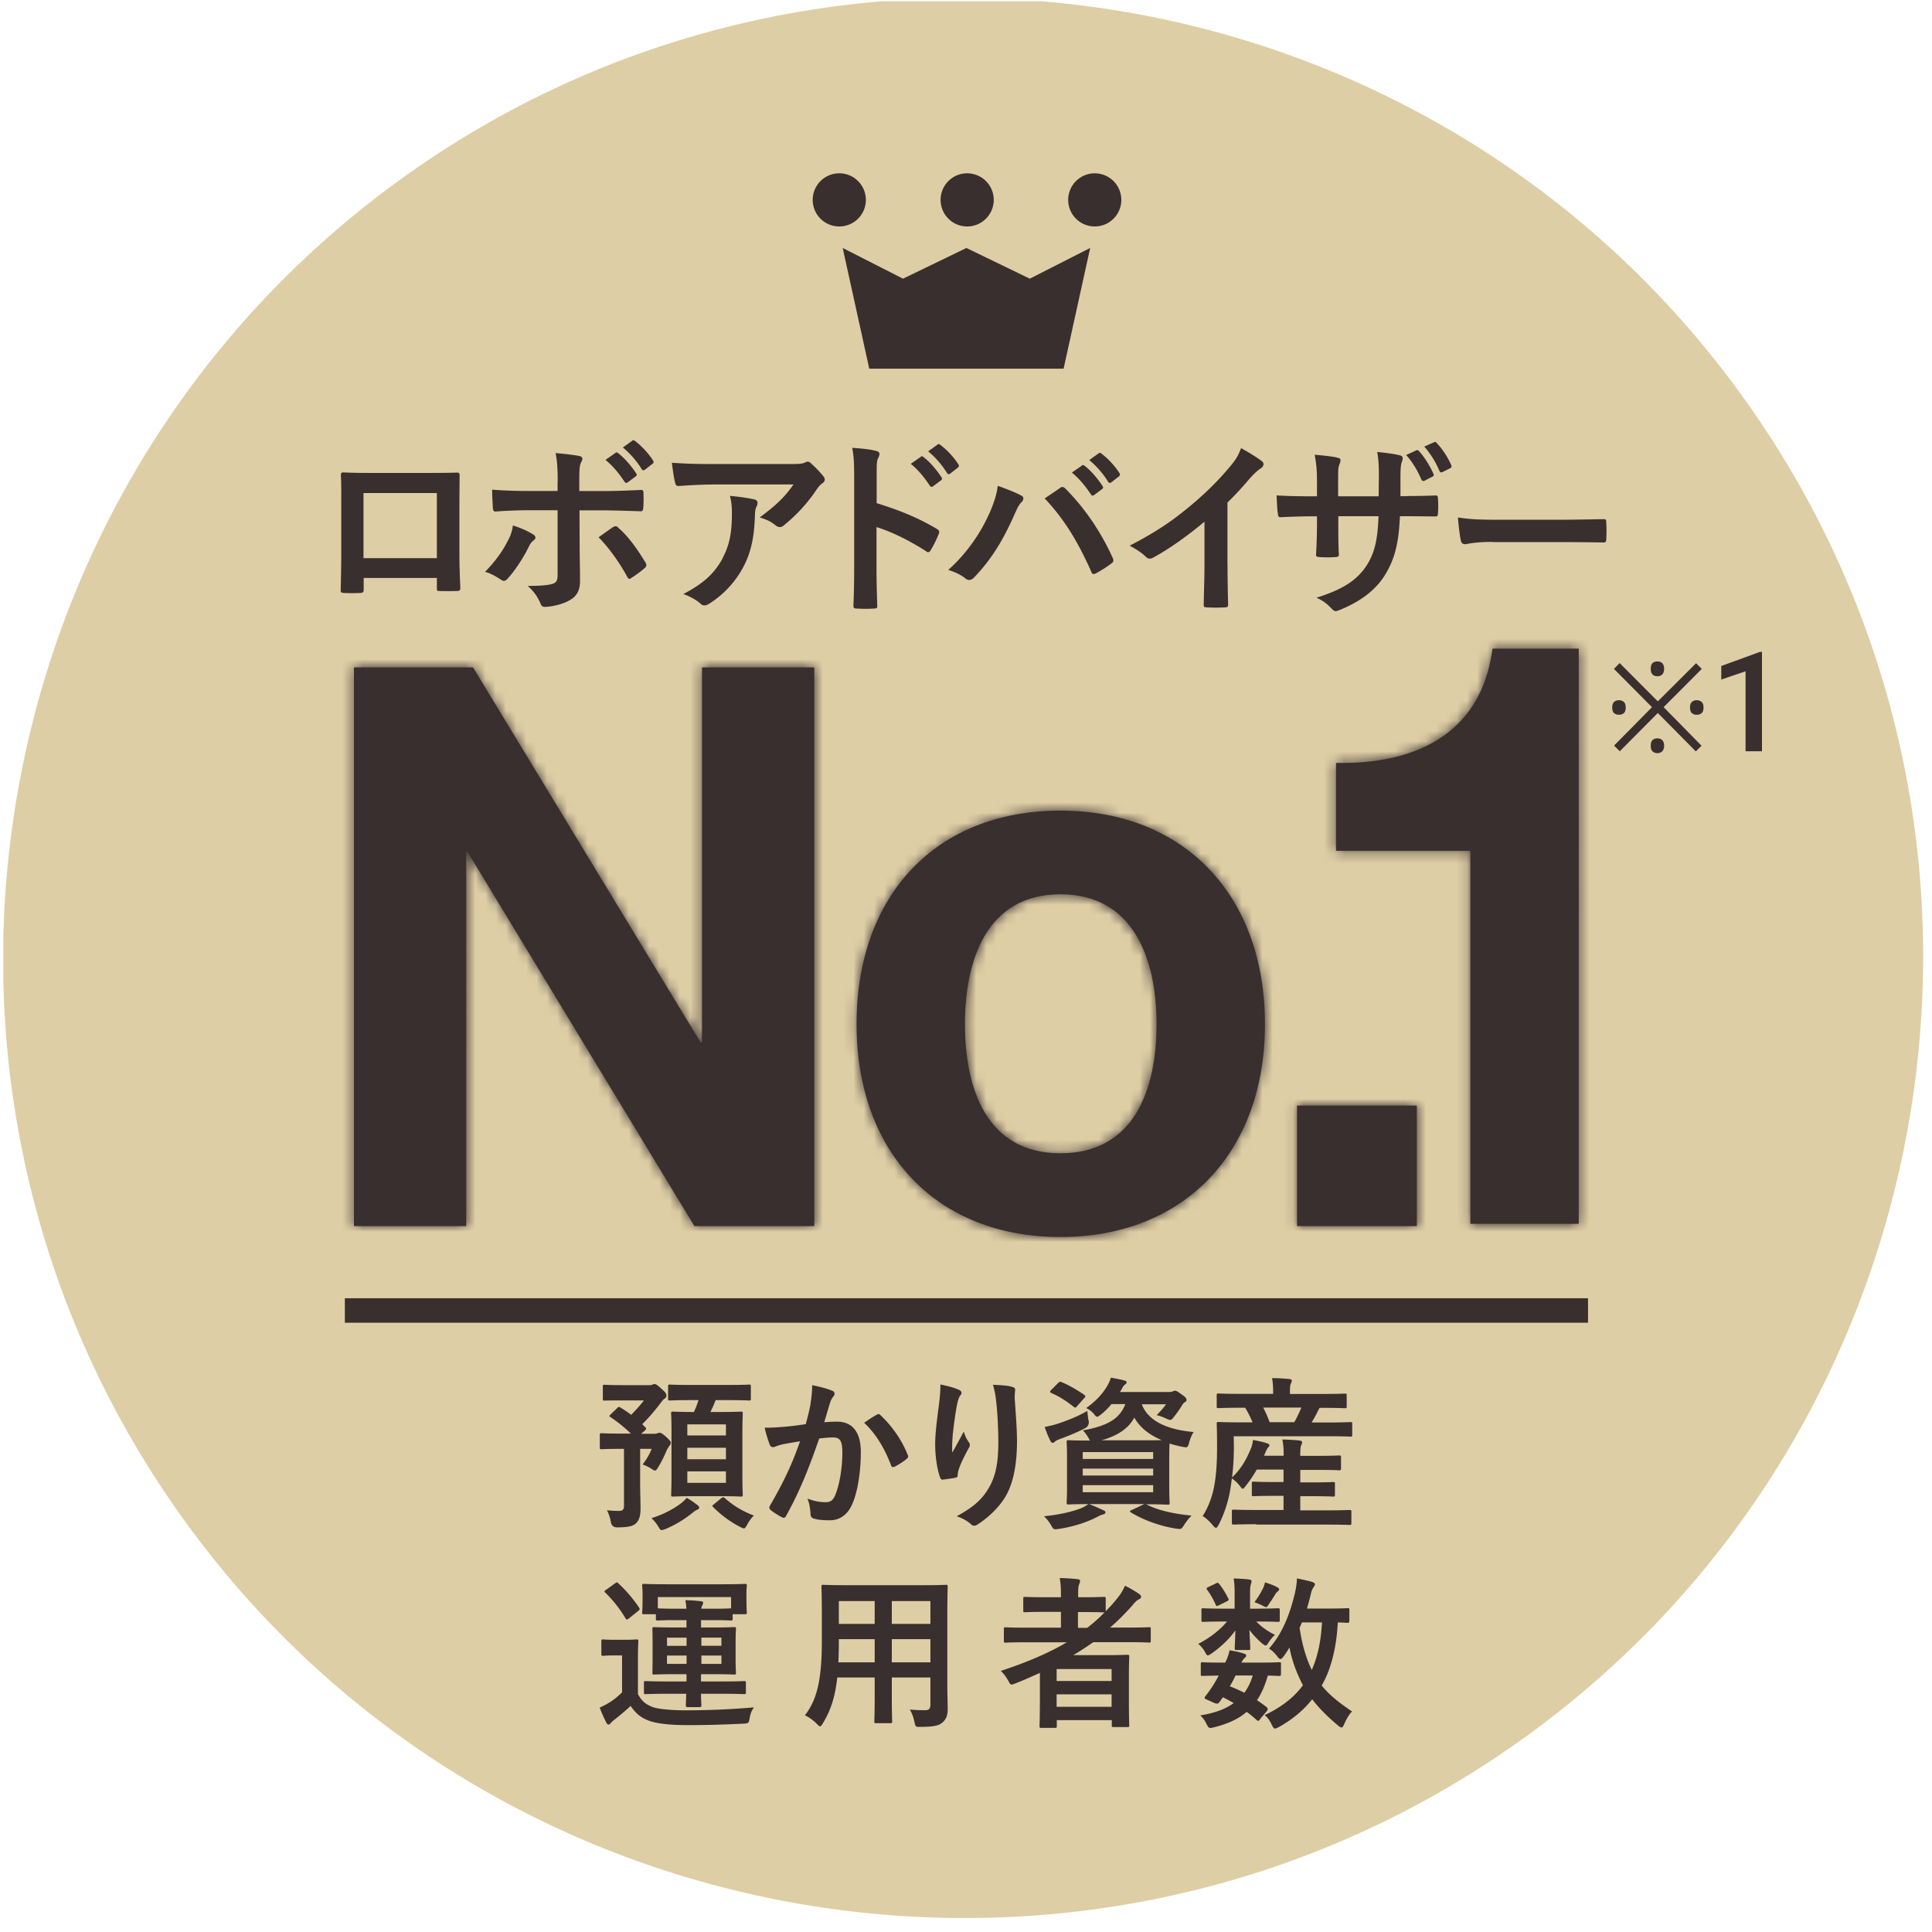 <svg width="189" height="189" fill="none" xmlns="http://www.w3.org/2000/svg"><g clip-path="url(#a)"><path opacity=".5" d="M38.91 17.742c-41.85 30.466-51.134 89.435-20.668 131.286 30.465 41.85 89.445 51.134 131.287 20.668 41.842-30.465 51.135-89.444 20.669-131.286C139.732-3.44 80.752-12.723 38.91 17.742Z" fill="#BF9F4D"/><path d="M126.885 119.943h11.719v-11.791h-11.719v11.791Zm-32.486-19.75c0-6.35 2.168-12.709 9.336-12.709s9.408 6.35 9.408 12.709c0 6.358-2.168 12.627-9.408 12.627-7.24 0-9.336-6.35-9.336-12.627Zm-10.603 0c0 12.555 7.842 20.82 19.939 20.82 12.097 0 20.011-8.265 20.011-20.82 0-12.556-7.842-20.893-20.011-20.893s-19.94 8.265-19.94 20.893ZM68.677 65.288v36.667h-.153l-22.25-36.667H34.626v54.655h10.982V83.356h.144l22.179 36.587h11.728V65.288H68.677Zm77.329-1.826c-1.124 8.598-7.915 11.332-15.307 11.17v8.598h13.14v36.488h10.603V63.453h-8.436v.009Z" fill="#392F2F"/><mask id="b" style="mask-type:luminance" maskUnits="userSpaceOnUse" x="34" y="63" width="121" height="59"><path d="M126.885 119.943h11.719v-11.791h-11.719v11.791Zm-32.486-19.75c0-6.35 2.168-12.709 9.336-12.709s9.408 6.35 9.408 12.709c0 6.358-2.168 12.627-9.408 12.627-7.24 0-9.336-6.35-9.336-12.627Zm-10.603 0c0 12.555 7.842 20.82 19.939 20.82 12.097 0 20.011-8.265 20.011-20.82 0-12.556-7.842-20.893-20.011-20.893s-19.94 8.265-19.94 20.893ZM68.677 65.288v36.667h-.153l-22.25-36.667H34.626v54.655h10.982V83.356h.144l22.179 36.587h11.728V65.288H68.677Zm77.329-1.826c-1.124 8.598-7.915 11.332-15.307 11.17v8.598h13.14v36.488h10.603V63.453h-8.436v.009Z" fill="#fff"/></mask><g mask="url(#b)"><path d="M155.916-10.072H32.485v134.197h123.431V-10.072Z" fill="#392F2F"/></g><path d="M155.351 127.004H33.736v2.392h121.615v-2.392ZM35.579 56.555v1.088c0 .315-.072.351-.405.37-.459.017-.998.017-1.457 0-.315-.019-.405-.055-.387-.28.018-.962.054-2.266.054-3.67V49.54c0-.998.018-1.997-.036-3.067 0-.189.072-.26.207-.26.98.053 2.069.053 3.3.053h4.39c1.196 0 2.6 0 3.472-.036.206 0 .26.09.242.369 0 .908-.018 1.898-.018 2.986v4.407c0 1.61.054 2.51.09 3.507 0 .261-.09.315-.35.315a26.76 26.76 0 0 1-1.7 0c-.225 0-.243-.036-.243-.297v-.98h-7.16v.018Zm7.159-8.32H35.56v6.368h7.177v-6.367ZM52.102 52.238c.161.108.278.224.278.35 0 .09-.054.19-.207.297-.189.144-.314.333-.458.63-.477.98-1.295 2.266-2.05 3.085-.127.143-.244.224-.37.224-.072 0-.162-.035-.278-.107-.531-.351-1.053-.648-1.565-.774 1.07-1.106 1.736-2.069 2.23-3.049.279-.494.405-.908.495-1.493.755.243 1.457.549 1.916.846l.008-.01Zm2.455-5.073c0-1.16-.036-2.015-.207-2.842.863.072 1.826.189 2.284.279.225.036.333.126.333.279 0 .09-.036.206-.108.332-.17.315-.189.738-.189 1.844v.98h2.267c1.6 0 2.86-.072 3.768-.108.171-.017.243.09.243.297.018.477.018.963-.018 1.44-.018.242-.072.368-.26.35-1.143-.036-2.546-.09-3.805-.09h-2.177l.018 3.724c0 .98.036 1.771.036 3.21 0 .909-.332 1.511-1.088 1.898-.594.333-1.583.594-2.365.612-.225 0-.333-.108-.441-.387a4.423 4.423 0 0 0-1.232-1.664c1.259 0 2.068-.072 2.51-.225.296-.126.422-.333.422-.81v-6.367h-2.896c-1.053 0-2.33.054-3.193.126-.162 0-.243-.144-.243-.369-.018-.332-.072-1.16-.072-1.771 1.403.108 2.528.126 3.472.126h2.932v-.864h.009Zm5.423 4.407c.09-.072.17-.09.243-.09.108 0 .189.054.279.162.908.773 1.79 1.979 2.635 3.373a.5.5 0 0 1 .09.278c0 .108-.054.207-.189.297-.297.28-.81.648-1.241.927-.09.054-.162.108-.225.108-.072 0-.126-.054-.207-.19-.665-1.231-1.682-2.733-2.806-3.876.495-.368.98-.683 1.403-.998l.018.009Zm.225-7.267c.09-.072.17-.054.279.036.575.44 1.232 1.178 1.753 1.97.072.108.072.206-.053.296l-.774.576c-.126.09-.225.072-.315-.054-.557-.845-1.142-1.547-1.861-2.14l.98-.684h-.01Zm1.646-1.196c.108-.072.17-.054.279.036a7.72 7.72 0 0 1 1.753 1.897c.072.108.09.225-.054.333l-.737.576c-.144.108-.243.054-.315-.054a8.749 8.749 0 0 0-1.844-2.123l.927-.665h-.01ZM69.656 47.4c-1.052 0-2.177.071-3.265.143-.225.018-.297-.108-.333-.279-.144-.512-.26-1.439-.332-1.996 1.259.09 2.266.126 3.741.126h7.915c.773 0 1.088-.036 1.277-.108.09-.036.26-.126.35-.126.144 0 .297.108.423.26.405.351.756.738 1.106 1.16.09.109.144.226.144.334 0 .143-.09.278-.26.386-.207.144-.351.333-.495.53a15.68 15.68 0 0 1-3.247 3.562.548.548 0 0 1-.387.171.69.69 0 0 1-.44-.189c-.46-.368-.927-.575-1.53-.755 1.476-1.106 2.384-1.898 3.301-3.229h-7.968v.01Zm1.034 7.194c.702-1.313.909-2.563.909-4.353 0-.683-.036-1.106-.19-1.736.91.09 1.862.225 2.384.351.243.054.315.189.315.35a.77.77 0 0 1-.09.334c-.126.26-.144.44-.162.755-.054 1.79-.243 3.436-1.088 5.073a9.553 9.553 0 0 1-3.355 3.67c-.162.107-.333.188-.513.188a.504.504 0 0 1-.368-.17c-.441-.388-.98-.684-1.682-.945 2.014-1.052 3.067-2.05 3.858-3.526l-.018.01ZM85.772 49.225c2.249.701 4.039 1.42 5.864 2.51.207.107.297.242.207.476-.243.611-.53 1.178-.791 1.6-.072.127-.144.208-.243.208a.308.308 0 0 1-.207-.09c-1.7-1.089-3.355-1.898-4.856-2.366v4.074c0 1.197.035 2.285.071 3.616.018.225-.071.279-.332.279-.531.036-1.107.036-1.646 0-.261 0-.351-.054-.351-.279.054-1.367.072-2.455.072-3.633v-9.075c0-1.385-.054-1.997-.189-2.734.846.053 1.772.144 2.312.296.26.054.35.162.35.315 0 .108-.054.261-.144.423-.126.243-.126.701-.126 1.736v2.635l.01.009Zm4.3-4.542c.09-.072.17-.054.278.036.576.44 1.233 1.178 1.754 1.979.072.108.072.206-.054.296l-.773.576c-.126.09-.225.072-.315-.054-.558-.845-1.142-1.547-1.862-2.14l.98-.684-.008-.009Zm1.645-1.196c.108-.072.162-.054.28.036a7.718 7.718 0 0 1 1.753 1.897c.072.108.09.225-.054.333l-.737.576c-.144.108-.243.054-.315-.054a8.747 8.747 0 0 0-1.844-2.123l.926-.665h-.009ZM96.773 50.26c.495-1.125.774-2.07.828-2.735.944.333 1.772.666 2.284.944.171.072.225.19.225.297 0 .126-.072.261-.189.369-.207.207-.35.459-.647 1.124-1.088 2.456-2.177 4.335-3.948 6.197-.171.189-.333.279-.513.279-.144 0-.279-.054-.423-.19-.369-.296-.962-.593-1.628-.79 1.934-1.718 3.265-3.823 4.002-5.496h.01Zm6.899-2.51a.43.43 0 0 1 .261-.108c.089 0 .17.036.278.144 2.015 2.014 3.562 4.407 4.632 6.772.054.09.072.162.072.261 0 .108-.054.207-.189.297-.351.279-.944.665-1.529.98-.243.108-.368.072-.44-.162-1.367-3.085-2.735-5.243-4.56-7.177.665-.44 1.16-.791 1.475-.998v-.01Zm2.158-2.212c.09-.072.171-.054.279.035.576.441 1.232 1.179 1.754 1.98.072.107.072.206-.054.296l-.774.576c-.126.09-.224.071-.314-.054-.558-.846-1.143-1.547-1.862-2.141l.98-.684-.009-.008Zm1.646-1.197c.108-.072.171-.054.279.036a7.736 7.736 0 0 1 1.754 1.898c.072.108.09.225-.054.333l-.738.575c-.144.108-.243.054-.315-.054a8.742 8.742 0 0 0-1.843-2.122l.926-.666h-.009ZM120.086 55.26c0 1.277.018 2.365.054 3.84.018.243-.072.315-.279.315-.593.036-1.259.036-1.843 0-.207 0-.279-.072-.261-.297.018-1.331.072-2.527.072-3.787v-4.299c-1.619 1.368-3.598 2.77-5.073 3.544a.538.538 0 0 1-.279.072c-.143 0-.26-.054-.386-.18-.423-.423-1.035-.791-1.583-1.088 2.545-1.313 4.119-2.384 5.81-3.787 1.457-1.196 2.788-2.49 3.93-3.858.63-.737.864-1.106 1.16-1.898.828.46 1.646.963 2.051 1.295.108.073.144.18.144.28 0 .143-.108.314-.261.404-.315.207-.612.477-1.106 1.016a31.733 31.733 0 0 1-2.159 2.33v6.107l.009-.01ZM137.622 48.523c.908 0 1.934-.018 2.788-.053.225-.018.243.09.261.296.036.459.036.999 0 1.457-.018.243-.054.315-.315.297-.629 0-1.754-.018-2.653-.018h-.756c-.107 2.635-.512 4.191-1.421 5.684-.926 1.53-2.419 2.636-4.353 3.436-.26.108-.404.162-.512.162-.108 0-.207-.054-.351-.207-.558-.576-.908-.828-1.529-1.106 2.617-.81 4.038-1.754 4.983-3.265.719-1.178 1.016-2.455 1.088-4.704h-3.93v.666c0 1.088 0 2.086.054 3.067.018.206-.108.242-.315.26-.477.036-1.088.036-1.583 0-.243-.018-.351-.053-.333-.26.054-.963.09-1.862.09-3.022v-.702h-.549c-.998 0-2.473.054-3.049.09-.143 0-.206-.108-.224-.35-.072-.387-.09-1.035-.126-1.79.773.053 1.969.09 3.399.09h.549V47.2c0-1.178-.036-1.645-.225-2.716.963.09 1.862.18 2.249.297.206.036.278.126.278.26 0 .109-.054.244-.107.388-.126.332-.126.512-.126 1.771v1.35h3.966l.018-1.808c.018-1.035-.036-1.88-.162-2.528.701.072 1.718.19 2.158.315.261.054.333.144.333.297 0 .072-.018.189-.072.333-.126.35-.144.827-.144 1.628v1.754h.648l-.027-.019Zm.926-4.47c.09-.035.171-.035.261.073.495.53 1.034 1.367 1.421 2.23.054.126.036.207-.108.279l-.755.387c-.144.072-.243.035-.315-.108-.405-.927-.863-1.7-1.493-2.402l.998-.458h-.009Zm1.736-.79c.108-.055.162-.037.261.071a7.787 7.787 0 0 1 1.421 2.159c.054.107.054.242-.108.314l-.737.37c-.171.071-.243.017-.297-.09a8.865 8.865 0 0 0-1.493-2.402l.962-.423h-.009ZM146.041 53.011c-1.826 0-2.527.225-2.716.225-.225 0-.369-.108-.423-.386-.09-.423-.207-1.296-.278-2.23 1.196.188 2.122.224 3.984.224h5.945c1.403 0 2.824-.036 4.245-.054.279-.018.333.036.333.26.036.559.036 1.179 0 1.737 0 .224-.072.297-.333.279-1.385-.019-2.752-.037-4.119-.037h-6.647l.009-.018ZM60.394 137.724c.144-.125.162-.108.287-.036.351.207.71.45 1.062.72.485-.486.917-.98 1.25-1.412h-2.105c-1.25 0-1.655.018-1.753.018-.144 0-.162-.018-.162-.18v-1.187c0-.162.018-.18.162-.18.098 0 .494.036 1.753.036h2.636c.143 0 .26-.018.305-.045a.37.37 0 0 1 .207-.063c.108 0 .288.099.675.468.404.35.485.494.485.674 0 .126-.08.225-.207.306-.144.099-.224.225-.485.567a19.264 19.264 0 0 1-1.673 1.915c.099.099.198.207.306.306.108.108.099.162-.081.342l-.342.288h1.304c.162 0 .243-.018.324-.063a.7.7 0 0 1 .198-.036c.099 0 .27.081.611.386.351.342.468.45.468.576 0 .144-.063.243-.162.351a6.465 6.465 0 0 0-.243.414 12.03 12.03 0 0 1-.818 1.636c-.144.225-.207.333-.324.333-.08 0-.18-.063-.369-.189a3.987 3.987 0 0 0-.836-.404c.432-.576.674-.999.881-1.529h-1.124v3.453c0 1.026.036 1.556.036 2.375 0 .818-.162 1.223-.53 1.529-.288.224-.774.323-1.781.323-.33 0-.528-.176-.594-.53-.08-.45-.225-.873-.387-1.142.45.045.774.062 1.188.062.341 0 .485-.125.485-.494v-5.576h-.324c-1.33 0-1.762.036-1.861.036-.162 0-.18-.018-.18-.18v-1.187c0-.18.018-.198.18-.198.099 0 .53.036 1.861.036h.999a13.906 13.906 0 0 0-2.006-1.619c-.126-.063-.126-.126.036-.27l.657-.63h-.01Zm7.824 9.498c.126.108.18.18.18.261 0 .099-.08.18-.189.207-.126.045-.288.161-.467.305a11.01 11.01 0 0 1-2.618 1.574c-.188.063-.305.117-.386.117-.126 0-.19-.099-.351-.369a3.787 3.787 0 0 0-.657-.8c1.17-.369 2.105-.863 2.896-1.457.19-.144.387-.342.549-.531.387.207.72.45 1.061.711l-.018-.018Zm-.638-10.253c-1.466 0-1.961.036-2.06.036-.144 0-.162-.018-.162-.18v-1.187c0-.18.018-.189.162-.189.099 0 .594.036 2.06.036h3.651c1.466 0 1.96-.036 2.06-.036.144 0 .162.018.162.189v1.187c0 .162-.018.18-.162.18-.1 0-.594-.036-2.06-.036h-1.223c-.162.414-.324.8-.513 1.16h1.062c1.349 0 1.816-.036 1.924-.036.162 0 .18.018.18.198 0 .099-.036.639-.036 1.862v4.209c0 1.205.036 1.772.036 1.862 0 .161-.018.179-.18.179-.108 0-.575-.036-1.924-.036H67.76c-1.35 0-1.817.036-1.925.036-.162 0-.18-.018-.18-.179 0-.108.036-.657.036-1.862v-4.209c0-1.223-.036-1.763-.036-1.862 0-.18.018-.198.18-.198.108 0 .576.036 1.925.036h.125c.18-.387.324-.773.45-1.16h-.755Zm-.342 2.374v1.08h3.777v-1.08h-3.777Zm3.777 3.409v-1.124h-3.777v1.124h3.777Zm0 1.187h-3.777v1.124h3.777v-1.124Zm-.467 2.635c.162-.117.224-.117.341-.036a8.728 8.728 0 0 0 2.86 1.718 3.86 3.86 0 0 0-.647.873c-.144.269-.207.386-.333.386-.08 0-.207-.063-.405-.162a10.483 10.483 0 0 1-2.572-1.897c-.063-.045-.099-.099-.099-.126 0-.063.063-.108.162-.189l.693-.567ZM79.29 137.283c.082-.485.162-1.106.162-1.781.837.18 1.287.288 1.925.531.162.045.261.18.261.324a.368.368 0 0 1-.108.243 2.008 2.008 0 0 0-.324.611c-.207.657-.368 1.25-.575 1.925.431-.045.917-.063 1.25-.063 1.51 0 2.33 1.025 2.33 2.977s-.325 4.002-.873 5.162c-.468 1.026-1.241 1.511-2.168 1.511-.773 0-1.24-.063-1.591-.18-.19-.062-.288-.206-.288-.449-.045-.513-.081-.963-.306-1.493.72.27 1.268.351 1.763.351.53 0 .773-.189 1.025-.855.342-.899.63-2.428.63-3.984 0-1.142-.207-1.493-.918-1.493-.387 0-.881.045-1.349.108-1.061 3.085-1.979 5.306-3.229 7.555-.099.207-.225.242-.413.144-.288-.144-.918-.531-1.107-.711-.08-.081-.126-.144-.126-.243 0-.045.018-.108.063-.18 1.287-2.23 2.123-3.939 2.941-6.295-.63.099-1.142.189-1.574.269-.413.081-.674.18-.881.261-.225.081-.414.045-.513-.207a13.495 13.495 0 0 1-.494-1.654c.71 0 1.412-.045 2.122-.108a29.464 29.464 0 0 0 1.898-.243c.26-.918.369-1.475.486-2.024l-.018-.009Zm6.54 1.079c.107-.062.188-.035.305.081 1.088 1.026 2.069 2.366 2.671 3.904.063.144.045.225-.063.324-.27.26-.881.638-1.205.8-.162.081-.324.063-.369-.126-.647-1.691-1.475-3.067-2.635-4.164.405-.27.863-.594 1.304-.819h-.009ZM93.751 135.934c.207.081.306.18.306.324 0 .099-.036.162-.117.261-.108.126-.189.351-.288.755-.225 1.089-.35 2.231-.45 3.067-.035.576-.08 1.188-.044 1.763.35-.629.692-1.241 1.124-2.059.144.485.306.773.495 1.043.08.099.099.18.099.261 0 .126-.063.26-.162.404-.351.675-.72 1.349-.945 2.06a2.267 2.267 0 0 0-.08.486c0 .162-.064.224-.207.26-.19.045-.882.144-1.287.189-.107.018-.188-.099-.224-.207-.261-.692-.486-1.924-.486-3.264 0-1.08.18-2.393.387-4.003.063-.566.126-1.106.126-1.834.719.144 1.33.305 1.753.494Zm5.226-.269c.323.08.35.161.323.431-.035.225-.035.513-.035.738.108 1.529.224 2.986.224 4.146 0 2.284-.368 4.254-1.223 5.576-.63.998-1.637 1.943-2.653 2.59a.554.554 0 0 1-.324.108c-.108 0-.207-.045-.341-.18a3.716 3.716 0 0 0-1.368-.737c1.305-.72 2.087-1.304 2.735-2.15.935-1.268 1.349-2.59 1.349-5.126 0-1.142-.081-2.815-.198-3.841-.081-.782-.162-1.187-.333-1.753.71.036 1.367.063 1.835.189l.009.009ZM112.179 147.185c1.107.567 2.591.9 4.389 1.08-.269.26-.53.593-.782.998-.162.243-.225.306-.369.306-.063 0-.162 0-.387-.036-1.43-.207-3.21-.837-4.389-1.574-.143-.099-.143-.162.081-.243l1.224-.576h-5.397c.576.225.918.387 1.367.594.162.045.225.126.225.225s-.099.162-.243.198c-.18.036-.386.144-.656.288-.981.494-2.285.917-3.661 1.124-.126.018-.243.036-.323.036-.198 0-.243-.063-.405-.342a3.94 3.94 0 0 0-.72-.935c1.466-.144 2.734-.432 3.616-.783a3.11 3.11 0 0 0 .719-.405c-1.331 0-1.852.036-1.942.036-.162 0-.18-.018-.18-.197 0-.099.036-.549.036-1.574v-2.743c0-1.044-.036-1.475-.036-1.592 0-.162.018-.18.18-.18.108 0 .638.036 2.104.036a1.124 1.124 0 0 1-.144-.261c-.162-.27-.386-.594-.566-.738 2.311-.404 3.615-1.088 4.164-2.572h-1.349a6.801 6.801 0 0 1-1.026 1.016c-.188.144-.287.225-.368.225-.117 0-.198-.108-.369-.323a2.447 2.447 0 0 0-.711-.531c.918-.657 1.628-1.394 2.105-2.249a3.57 3.57 0 0 0 .306-.719c.494.081.899.162 1.268.261.189.045.27.099.27.18 0 .099-.036.144-.144.224-.126.081-.207.207-.324.432l-.18.306h4.758c.207 0 .324-.018.405-.063a.468.468 0 0 1 .225-.063c.116 0 .206.045.593.324.432.288.531.432.531.566 0 .099-.045.162-.126.207a.729.729 0 0 0-.288.288c-.27.45-.513.774-.791 1.142-.18.225-.261.324-.387.324-.099 0-.225-.045-.432-.144a5.104 5.104 0 0 0-.899-.324c.35-.341.71-.755.917-1.061h-2.374c.71 1.862 2.923 2.527 5.081 2.716-.198.261-.351.693-.449 1.044-.144.494-.162.494-.639.404-.45-.081-.872-.198-1.268-.323-.018.206-.036.656-.036 1.465v2.744c0 1.025.036 1.475.036 1.574 0 .179-.018.197-.18.197-.099 0-.657-.036-2.15-.036l.108.045-.018-.018Zm-5.684-8.247c.072.354-.042.612-.341.774-.783.413-1.718.791-2.51 1.079-.207.081-.35.144-.431.225-.081.081-.144.126-.225.126-.099 0-.162-.045-.225-.18-.207-.387-.405-.9-.567-1.367a11.89 11.89 0 0 0 1.187-.288c.936-.306 2.06-.738 2.986-1.286.018.27.063.593.108.917h.018Zm-2.986-3.633c.144-.144.18-.162.342-.099.693.287 1.511.755 2.222 1.25.081.063.108.099.108.144 0 .036-.036.081-.108.162l-.693.782c-.144.18-.207.189-.342.081-.71-.567-1.466-1.043-2.185-1.349-.081-.045-.126-.081-.126-.126s.036-.099.108-.18l.674-.674v.009Zm2.411 6.745v.674h6.889v-.674h-6.889Zm6.889 2.293v-.674h-6.889v.674h6.889Zm0 .945h-6.889v.692h6.889v-.692Zm-.8-4.389c.773 0 1.286 0 1.636-.018-1.16-.486-2.104-1.187-2.68-2.204-.575 1.08-1.655 1.781-3.211 2.222h4.264-.009ZM122.883 149.11c-1.556 0-2.086.036-2.185.036-.18 0-.189-.018-.189-.198v-1.088c0-.162.018-.18.189-.18.099 0 .629.036 2.185.036h2.68v-1.385h-.854c-1.475 0-1.979.036-2.068.036-.162 0-.18-.018-.18-.18v-1.061c0-.162.018-.18.18-.18.098 0 .593.036 2.068.036h.854v-1.223h-2.617a12.656 12.656 0 0 1-1.088 1.61c-.144.198-.225.27-.288.27-.063 0-.126-.081-.243-.225a3.249 3.249 0 0 0-.818-.783l-.144 1.017a12.048 12.048 0 0 1-1.142 3.507c-.126.207-.189.306-.27.306-.063 0-.144-.063-.261-.189-.324-.414-.755-.8-1.043-.962.594-.9.998-2.069 1.169-3.148.18-1.061.243-2.248.243-3.652 0-1.474-.036-2.122-.036-2.221 0-.162.018-.18.18-.18.099 0 .629.036 2.14.036h1.188a10.552 10.552 0 0 0-.72-1.43h-.45c-1.547 0-2.059.036-2.149.036-.18 0-.189-.018-.189-.18v-1.061c0-.18.018-.189.189-.189.099 0 .611.036 2.149.036h3.184v-.144c0-.611-.036-1.007-.108-1.394.594 0 1.142.036 1.673.081.162.018.261.081.261.162 0 .108-.045.198-.099.306-.063.144-.081.332-.081.836v.162h3.202c1.547 0 2.068-.036 2.167-.036.162 0 .18.018.18.189v1.061c0 .162-.018.18-.18.18-.099 0-.638-.036-2.185-.036h-.27a1.53 1.53 0 0 0-.162.27 11.34 11.34 0 0 1-.638 1.16h1.69c1.511 0 2.024-.036 2.123-.036.144 0 .162.018.162.18v1.061c0 .162-.018.18-.162.18-.099 0-.63-.036-2.141-.036h-9.29l.018 1.016c0 1.017-.063 2.06-.18 3.022.899-.872 1.394-1.753 1.844-2.842.099-.224.162-.494.207-.836.494.099 1.043.207 1.394.342.197.063.206.126.206.198 0 .081-.045.125-.116.188-.099.099-.207.342-.306.576l-.099.243h1.915v-.18c0-.63-.035-.917-.125-1.412.593.018 1.124.045 1.672.099.162.018.261.081.261.162 0 .108-.045.207-.099.324-.045.125-.081.332-.081.836v.18h1.718c1.493 0 1.997-.036 2.087-.036.162 0 .18.018.18.18v1.088c0 .162-.018.18-.18.18-.099 0-.594-.036-2.087-.036H127.2v1.223h1.143c1.475 0 1.978-.036 2.068-.036.162 0 .18.018.18.18v1.061c0 .162-.018.18-.18.18-.099 0-.593-.036-2.068-.036H127.2v1.385h2.618c1.556 0 2.104-.036 2.203-.036.162 0 .18.018.18.18v1.088c0 .18-.018.198-.18.198-.099 0-.639-.036-2.203-.036h-6.926l-.009-.036Zm.693-11.413c.225.432.432.917.629 1.43h2.411c.27-.486.494-.944.692-1.43H123.576ZM62.417 165.74c.351.656.738.98 1.412 1.25.576.207 1.862.324 3.265.324a76.55 76.55 0 0 0 6.665-.288 2.176 2.176 0 0 0-.414 1.025c-.099.513-.099.531-.612.567-2.005.099-3.777.144-5.45.144-1.835 0-3.166-.162-3.94-.486-.737-.306-1.186-.711-1.654-1.394-.468.45-.98.872-1.556 1.331-.18.126-.306.261-.369.333-.08.099-.162.162-.225.162-.108 0-.18-.108-.242-.225a14.055 14.055 0 0 1-.63-1.43c.405-.198.63-.306.962-.513.45-.27.837-.611 1.224-.98v-3.616h-.693c-.836 0-1.061.036-1.142.036-.18 0-.19-.018-.19-.198v-1.223c0-.162.019-.18.19-.18.08 0 .306.036 1.142.036h.935c.837 0 1.089-.036 1.17-.036.161 0 .18.018.18.18 0 .099-.037.567-.037 1.574v3.598l.01.009Zm-2.266-10.829c.099-.081.162-.108.207-.108.045 0 .08.036.144.099a13.35 13.35 0 0 1 2.023 2.375c.081.125.081.179-.099.323l-.899.72c-.099.081-.144.108-.198.108-.054 0-.08-.045-.144-.126a12.473 12.473 0 0 0-1.978-2.509c-.108-.117-.1-.144.08-.27l.855-.612h.009Zm5.225 10.784c-1.556 0-2.104.036-2.203.036-.162 0-.18-.018-.18-.18v-.918c0-.161.018-.179.18-.179.099 0 .639.036 2.203.036h1.781v-.711H66.07c-1.466 0-1.979.036-2.087.036-.144 0-.161-.018-.161-.18 0-.099.017-.468.017-1.331v-1.619c0-.881-.017-1.241-.017-1.331 0-.162.017-.18.161-.18.108 0 .63.036 2.087.036h1.088v-.719H65.89c-.962 0-1.448.036-1.547.036-.162 0-.18-.018-.18-.18v-.432h-1.16c-.162 0-.18-.018-.18-.162 0-.099.036-.288.036-1.475v-.405c0-.413-.036-.647-.036-.737 0-.18.018-.189.18-.189.108 0 .674.036 2.23.036h5.415c1.574 0 2.14-.036 2.23-.036.162 0 .18.018.18.189 0 .099-.036.324-.036.648v.494c0 1.187.036 1.385.036 1.475 0 .144-.018.162-.18.162h-1.205v.432c0 .162-.018.18-.18.18-.099 0-.575-.036-1.547-.036h-1.367v.719h1.17c1.465 0 1.978-.036 2.068-.036.162 0 .18.018.18.18 0 .081-.036.45-.036 1.331v1.619c0 .872.036 1.241.036 1.331 0 .162-.018.18-.18.18-.099 0-.612-.036-2.069-.036h-1.169v.711h1.988c1.574 0 2.122-.036 2.221-.036.162 0 .18.018.18.179v.918c0 .162-.018.18-.18.18-.099 0-.647-.036-2.221-.036h-1.988c0 .71.036 1.025.036 1.124 0 .144-.036.18-.18.18h-1.16c-.144 0-.18-.036-.18-.18 0-.099.018-.414.036-1.124h-1.78.026Zm-1.025-9.462v1.106c.099 0 .576.036 1.547.036h1.25a6.092 6.092 0 0 0-.099-.836c.594.018.918.036 1.493.099.144.018.243.045.243.144 0 .081-.036.162-.08.27a.764.764 0 0 0-.1.323h1.367c.963 0 1.448-.036 1.547-.036v-1.106h-7.168Zm2.815 4.776v-.8h-1.915v.8h1.915Zm0 1.763v-.819h-1.915v.819h1.915Zm1.448-2.572v.8h1.96v-.8h-1.96Zm1.96 1.753h-1.96v.819h1.96v-.819ZM92.673 164.994c0 .737.036 1.555.036 2.221 0 .594-.162.998-.53 1.304-.306.27-.792.414-2.123.414-.495 0-.486.018-.594-.468a4.193 4.193 0 0 0-.45-1.223c.657.045.963.063 1.494.063.368 0 .512-.162.512-.531v-2.671h-3.777v1.916c0 1.556.036 2.284.036 2.374 0 .162-.018.18-.18.18h-1.385c-.162 0-.18-.018-.18-.18 0-.108.036-.818.036-2.374v-1.916h-3.66c-.225 1.997-.657 3.229-1.395 4.452-.125.225-.206.324-.287.324-.081 0-.162-.081-.342-.261a4.082 4.082 0 0 0-1.142-.818c1.169-1.511 1.655-3.427 1.655-7.294v-2.636c0-1.672-.036-2.536-.036-2.635 0-.18.018-.198.188-.198.1 0 .657.036 2.204.036h7.555c1.556 0 2.104-.036 2.221-.036.162 0 .18.018.18.198 0 .099-.036.963-.036 2.635v7.124Zm-7.105-2.375v-2.266H82.06v.18c0 .773-.018 1.466-.044 2.086h3.552Zm0-3.759v-2.231H82.06v2.231h3.508Zm1.673-2.231v2.231h3.777v-2.231h-3.777Zm3.777 5.99v-2.266h-3.777v2.266h3.777ZM101.711 163.662c-.792.351-1.574.711-2.393 1.026-.18.063-.27.108-.35.108-.126 0-.19-.108-.351-.405a3.977 3.977 0 0 0-.71-.935c2.455-.801 4.631-1.718 6.457-2.797h-3.984c-1.412 0-1.898.035-1.997.035-.162 0-.18-.017-.18-.179v-1.161c0-.143.018-.161.18-.161.099 0 .576.036 1.997.036h3.408v-1.547h-1.466c-1.448 0-1.942.036-2.041.036-.162 0-.18-.018-.18-.18v-1.143c0-.161.018-.179.18-.179.099 0 .593.036 2.041.036h1.466v-.225c0-.639-.018-1.143-.126-1.655a20.65 20.65 0 0 1 1.736.108c.162.018.261.063.261.162 0 .117-.036.207-.081.323-.099.207-.108.513-.108 1.107v.18h.486c1.448 0 1.924-.036 2.023-.036.18 0 .189.018.189.179v1.224c.414-.414.792-.837 1.16-1.305.351-.431.513-.719.72-1.187a9.834 9.834 0 0 1 1.385.801c.144.099.198.189.198.288 0 .098-.081.179-.18.224-.225.099-.405.27-.657.594-.71.791-1.43 1.529-2.203 2.185h1.817c1.412 0 1.915-.035 2.005-.035.144 0 .162.018.162.161v1.161c0 .162-.018.179-.162.179-.099 0-.593-.035-2.005-.035h-3.454c-.648.449-1.286.872-1.961 1.268h3.13c1.367 0 2.06-.036 2.15-.036.18 0 .198.018.198.189 0 .098-.036.575-.036 2.167v1.61c0 2.374.036 2.842.036 2.941 0 .144-.018.162-.198.162h-1.331c-.162 0-.18-.018-.18-.162v-.513h-5.379v.576c0 .162-.017.18-.179.18h-1.331c-.162 0-.18-.018-.18-.18 0-.081.036-.63.036-3.022v-2.204l-.018.036Zm1.655-.386v1.169h5.378v-1.169h-5.378Zm5.378 3.696v-1.223h-5.378v1.223h5.378Zm-.783-9.236c-.099 0-.575-.036-2.023-.036h-.486v1.546h.899c.612-.467 1.17-.962 1.7-1.51h-.099.009ZM123 157.367c1.412 0 1.898-.036 1.997-.036.18 0 .198.018.198.189v.962c0 .162-.018.18-.198.18-.099 0-.576-.036-1.997-.036h-.108a6.489 6.489 0 0 0 1.835 1.304c-.207.18-.432.432-.719.882-.063.098-.108.161-.189.161s-.207-.08-.432-.269a8.695 8.695 0 0 1-1.16-1.251c.036.963.081 1.574.081 1.781 0 .162-.018.18-.18.18h-1.16c-.162 0-.18-.018-.18-.18 0-.207.045-.773.063-1.736-.63.882-1.43 1.619-2.294 2.231-.197.144-.323.207-.404.207-.099 0-.144-.099-.243-.27a2.739 2.739 0 0 0-.693-.854c1.062-.531 2.15-1.367 2.815-2.186h-.341c-1.412 0-1.898.036-1.997.036-.144 0-.162-.018-.162-.18v-.962c0-.18.018-.189.162-.189.099 0 .576.036 1.997.036h1.088v-1.556c0-.513-.018-.944-.099-1.394.576.018.998.036 1.547.099.144.018.207.108.207.18 0 .126-.063.225-.081.351-.063.197-.063.431-.063.962v1.367h.71v-.009Zm.288 10.802c-.099.125-.162.179-.207.179-.045 0-.081-.036-.144-.081-.323-.287-.638-.566-.98-.8-.818.71-1.88 1.178-3.202 1.511-.467.108-.512.108-.737-.351a2.834 2.834 0 0 0-.594-.818c1.331-.207 2.428-.594 3.265-1.205a17.153 17.153 0 0 0-1.061-.567l-.243.351c-.189.261-.261.35-.612.198l-.674-.306c-.18-.081-.261-.126-.261-.189 0-.036.036-.081.081-.162.225-.27.432-.567.674-.935.207-.306.414-.675.63-1.08-1.079.018-1.511.036-1.592.036-.144 0-.162-.018-.162-.179v-.981c0-.162.036-.18.162-.18.081 0 .432.036 2.006.036h.224c.243-.512.351-.836.414-1.205.612.099 1.016.189 1.448.333.126.045.189.099.189.18 0 .099-.045.144-.144.225-.126.126-.189.206-.324.467h1.673c1.43 0 1.916-.036 2.006-.036.18 0 .189.018.189.18v.981c0 .161-.036.179-.189.179-.081 0-.387-.018-1.097-.036-.27.945-.612 1.754-1.062 2.411.324.207.63.431.945.674.063.063.108.126.108.198 0 .072-.036.126-.099.207l-.657.774.027-.009Zm-4.335-13.275c.162-.081.207-.081.306.045.324.386.638.917.899 1.43.063.126.045.188-.108.269l-.818.405c-.18.099-.243.099-.306-.063a7.679 7.679 0 0 0-.818-1.43c-.108-.144-.108-.189.081-.288l.773-.368h-.009Zm1.916 9.011c-.189.405-.387.774-.567 1.062.495.18.98.404 1.43.629.351-.485.63-1.043.819-1.691h-1.691.009Zm2.653-8.454a2.47 2.47 0 0 0 .225-.656c.512.162.836.287 1.187.467.108.063.198.126.198.189 0 .108-.036.144-.126.225-.081.063-.18.162-.261.306-.162.261-.387.629-.629.962-.117.189-.162.27-.261.27-.081 0-.207-.063-.414-.18-.243-.108-.495-.225-.719-.306a8.12 8.12 0 0 0 .8-1.286v.009Zm8.472 3.121c0 .162-.018.18-.18.18-.063 0-.341-.018-.944-.036-.117 2.374-.63 4.56-1.574 6.17.72.899 1.655 1.655 2.968 2.536-.27.27-.549.738-.756 1.223-.107.243-.179.351-.269.351-.081 0-.18-.063-.333-.189-1.061-.881-1.898-1.736-2.536-2.572-.774.962-1.754 1.862-3.229 2.698-.198.099-.306.162-.405.162-.126 0-.198-.117-.324-.369-.189-.414-.413-.71-.692-.944 1.673-.792 2.896-1.763 3.741-2.923-.575-1.088-1.079-2.393-1.313-3.697-.18.306-.369.594-.575.873-.144.18-.225.261-.306.261-.099 0-.198-.099-.342-.288a2.975 2.975 0 0 0-.782-.738c1.394-1.547 2.104-3.597 2.554-5.513.108-.468.162-.935.18-1.349.449.099 1.106.225 1.466.342.207.063.287.126.287.243 0 .116-.08.206-.179.35-.081.144-.162.306-.243.711-.099.414-.225.854-.351 1.304h2.069c1.349 0 1.798-.036 1.897-.036.162 0 .18.018.18.18v1.088l-.009-.018Zm-4.632.144-.225.531c.225 1.574.63 2.977 1.188 4.11.53-1.169.899-2.671.998-4.641h-1.961ZM104.049 36.067l2.599-11.81-5.909 3.005-6.196-3.004-6.206 3.004-5.9-3.004 2.6 11.809h19.012ZM82.031 22.153a2.6 2.6 0 1 0 0-5.198 2.6 2.6 0 0 0 0 5.198ZM107.044 22.153a2.599 2.599 0 1 0 0-5.197 2.599 2.599 0 0 0 0 5.197ZM94.542 22.153a2.6 2.6 0 1 0 0-5.198 2.6 2.6 0 0 0 0 5.198ZM158.456 73.494l-.557-.557 3.708-3.757-3.72-3.745.557-.57 3.733 3.746 3.744-3.733.558.558-3.733 3.744 3.708 3.769-.557.557-3.72-3.756-3.721 3.744Zm-.084-3.575a.696.696 0 0 1-.473-.157c-.121-.113-.182-.295-.182-.546 0-.25.061-.432.182-.545a.665.665 0 0 1 .473-.17.68.68 0 0 1 .484.17c.122.113.182.295.182.545 0 .25-.06.433-.182.546-.121.105-.282.157-.484.157Zm3.756 3.757a.641.641 0 0 1-.363-.097.528.528 0 0 1-.218-.242 1.072 1.072 0 0 1-.061-.388c0-.146.02-.27.061-.376a.519.519 0 0 1 .218-.254.71.71 0 0 1 .363-.085c.154 0 .279.028.376.085.097.056.17.141.218.254.049.105.073.23.073.376a.915.915 0 0 1-.073.388.528.528 0 0 1-.218.242.665.665 0 0 1-.376.097Zm0-7.526a.712.712 0 0 1-.363-.084.602.602 0 0 1-.218-.255 1.134 1.134 0 0 1-.061-.388c0-.145.02-.27.061-.375a.52.52 0 0 1 .218-.255.712.712 0 0 1 .363-.085.74.74 0 0 1 .376.085.52.52 0 0 1 .218.255c.049.105.073.23.073.375a.967.967 0 0 1-.073.388.602.602 0 0 1-.218.255.74.74 0 0 1-.376.084Zm3.854 3.77a.696.696 0 0 1-.473-.158c-.121-.113-.181-.295-.181-.546 0-.25.06-.432.181-.545a.665.665 0 0 1 .473-.17c.202 0 .363.057.485.17.121.113.181.295.181.545 0 .25-.06.433-.181.546a.717.717 0 0 1-.485.157Zm6.384-6.151v9.725h-1.605v-7.822l-2.376.806v-1.325l3.788-1.384h.193Z" fill="#392F2F"/></g><defs><clipPath id="a"><path fill="#fff" transform="translate(.325 .123)" d="M0 0h188v188H0z"/></clipPath></defs></svg>